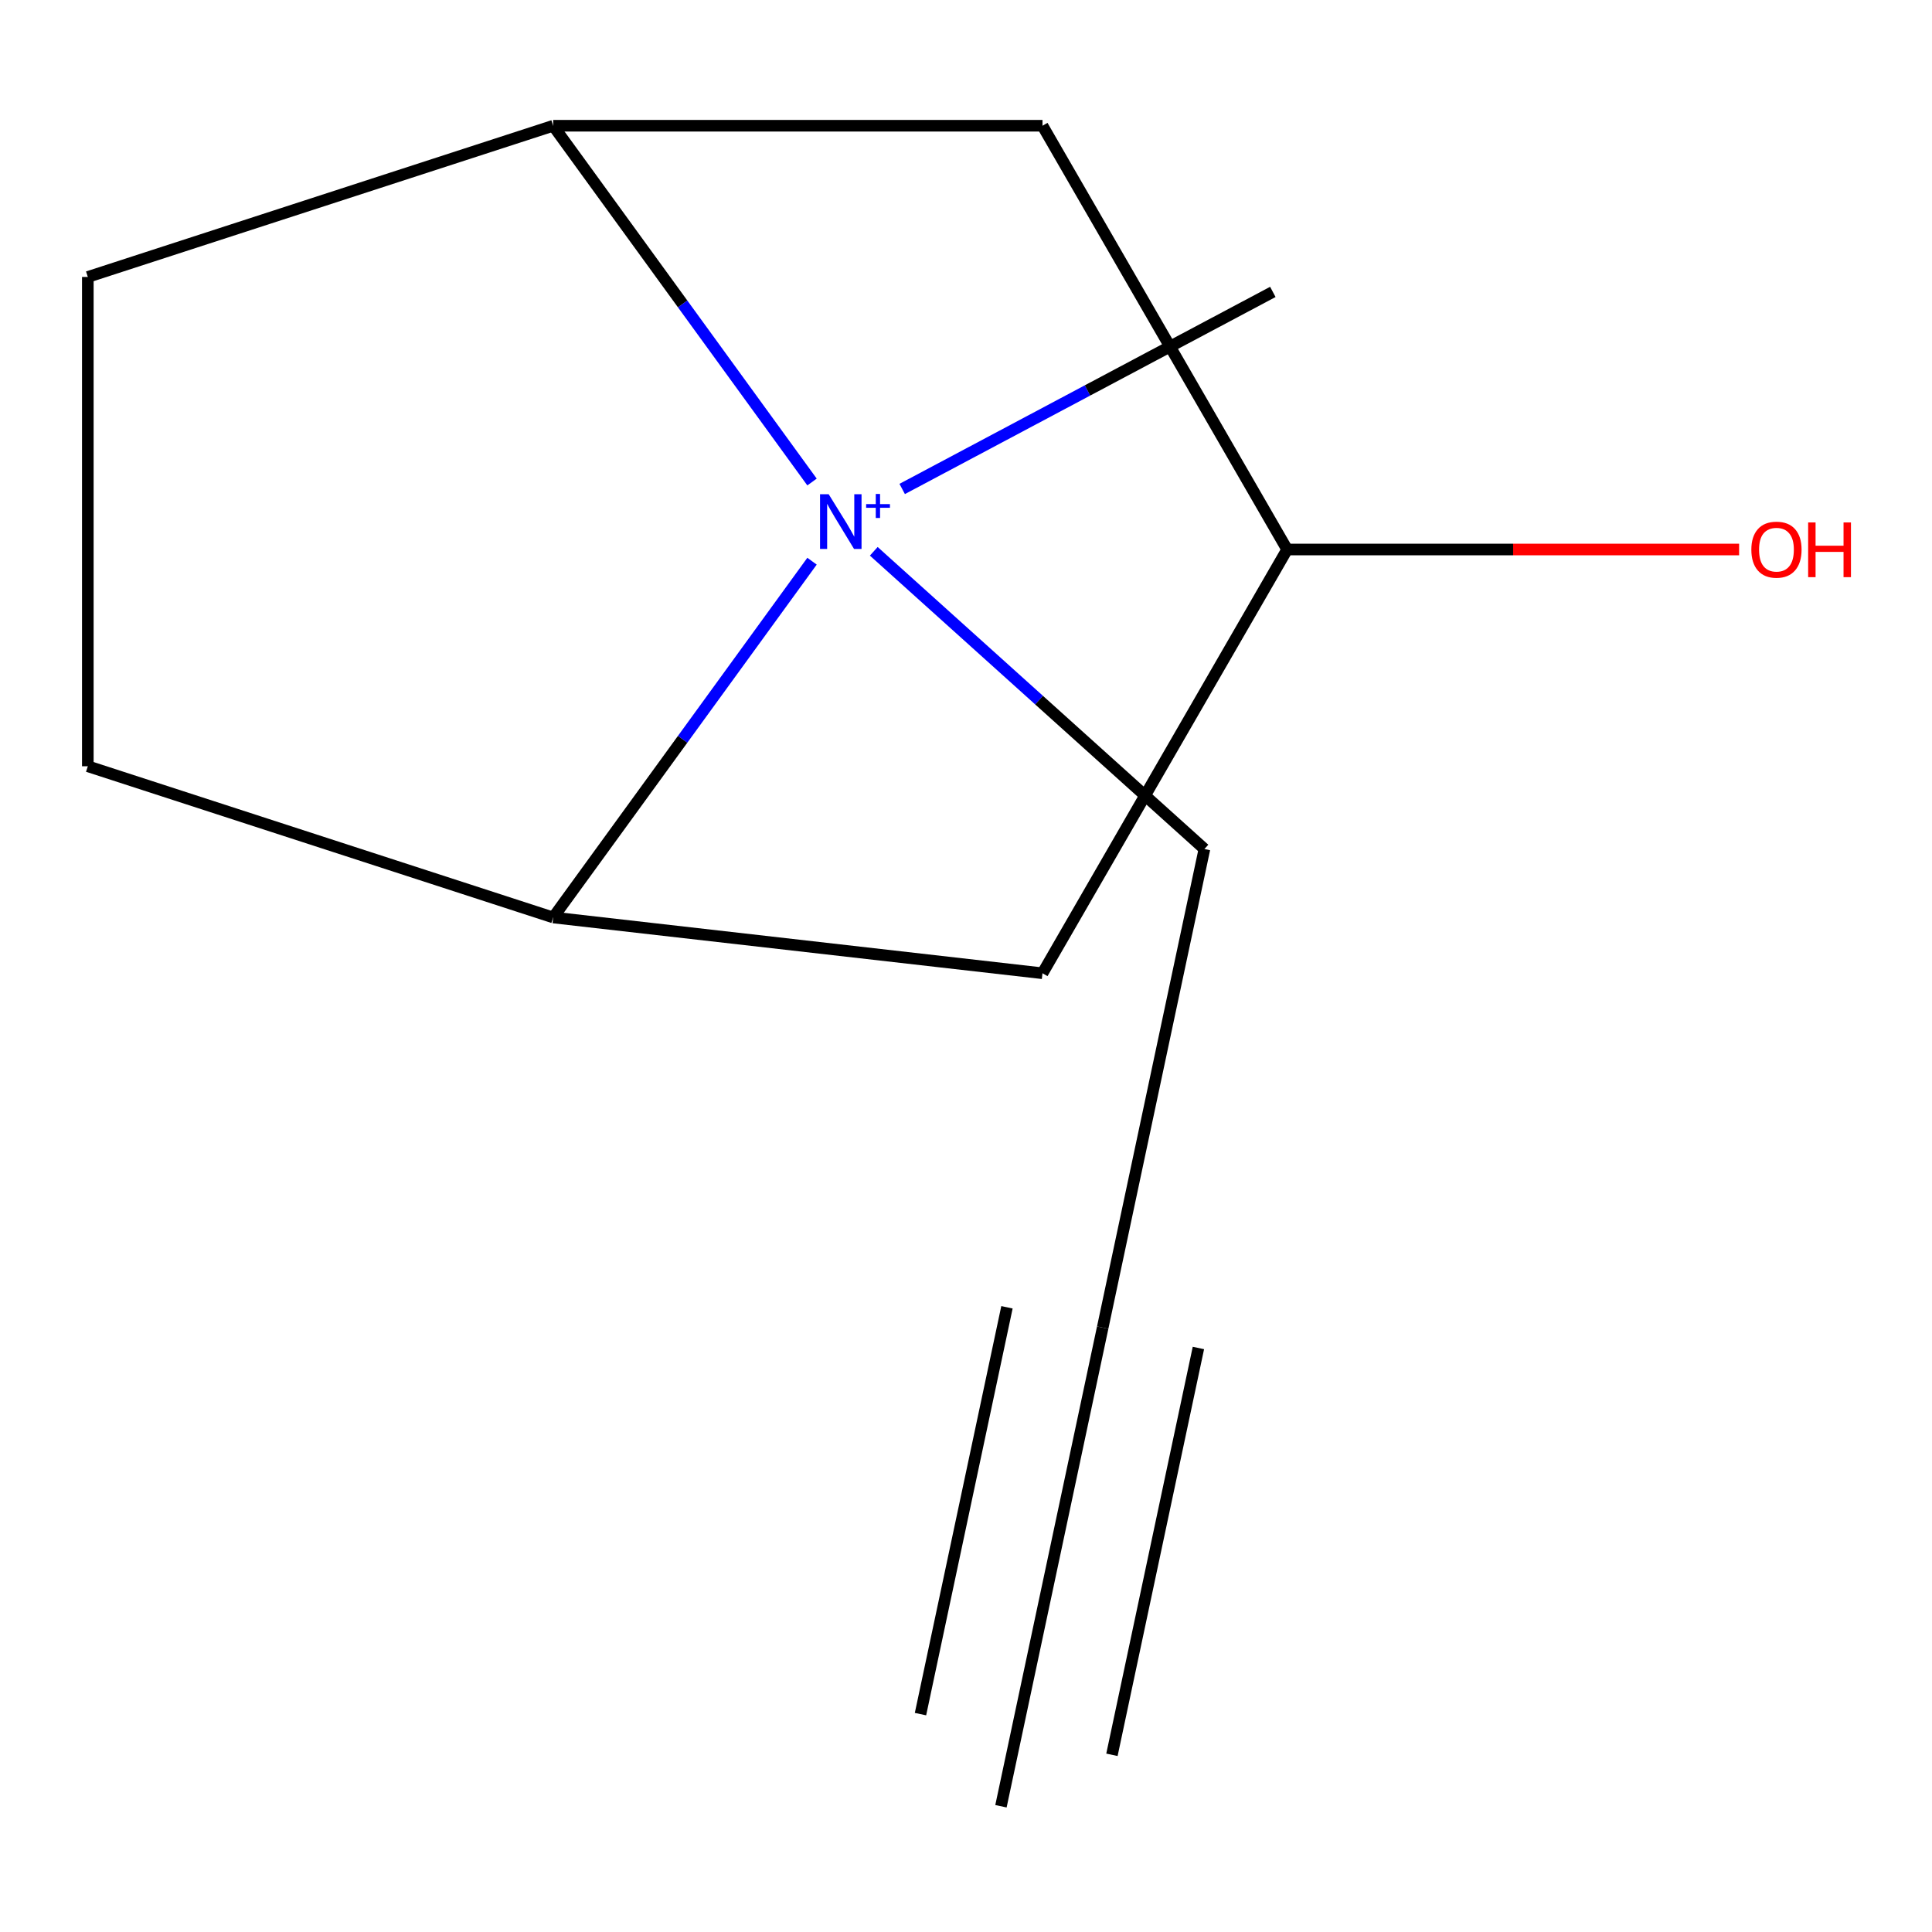 <?xml version='1.0' encoding='iso-8859-1'?>
<svg version='1.1' baseProfile='full'
              xmlns='http://www.w3.org/2000/svg'
                      xmlns:rdkit='http://www.rdkit.org/xml'
                      xmlns:xlink='http://www.w3.org/1999/xlink'
                  xml:space='preserve'
width='1000px' height='1000px' viewBox='0 0 1000 1000'>
<!-- END OF HEADER -->
<rect style='opacity:1.0;fill:#FFFFFF;stroke:none' width='1000' height='1000' x='0' y='0'> </rect>
<path class='bond-0' d='M 420.304,249.49 L 353.315,157.287' style='fill:none;fill-rule:evenodd;stroke:#0000FF;stroke-width:6px;stroke-linecap:butt;stroke-linejoin:miter;stroke-opacity:1' />
<path class='bond-0' d='M 353.315,157.287 L 286.326,65.085' style='fill:none;fill-rule:evenodd;stroke:#000000;stroke-width:6px;stroke-linecap:butt;stroke-linejoin:miter;stroke-opacity:1' />
<path class='bond-1' d='M 420.304,290.474 L 353.315,382.676' style='fill:none;fill-rule:evenodd;stroke:#0000FF;stroke-width:6px;stroke-linecap:butt;stroke-linejoin:miter;stroke-opacity:1' />
<path class='bond-1' d='M 353.315,382.676 L 286.326,474.879' style='fill:none;fill-rule:evenodd;stroke:#000000;stroke-width:6px;stroke-linecap:butt;stroke-linejoin:miter;stroke-opacity:1' />
<path class='bond-9' d='M 452.264,285.353 L 537.835,362.402' style='fill:none;fill-rule:evenodd;stroke:#0000FF;stroke-width:6px;stroke-linecap:butt;stroke-linejoin:miter;stroke-opacity:1' />
<path class='bond-9' d='M 537.835,362.402 L 623.406,439.451' style='fill:none;fill-rule:evenodd;stroke:#000000;stroke-width:6px;stroke-linecap:butt;stroke-linejoin:miter;stroke-opacity:1' />
<path class='bond-10' d='M 466.969,253.088 L 562.894,202.09' style='fill:none;fill-rule:evenodd;stroke:#0000FF;stroke-width:6px;stroke-linecap:butt;stroke-linejoin:miter;stroke-opacity:1' />
<path class='bond-10' d='M 562.894,202.09 L 658.82,151.092' style='fill:none;fill-rule:evenodd;stroke:#000000;stroke-width:6px;stroke-linecap:butt;stroke-linejoin:miter;stroke-opacity:1' />
<path class='bond-4' d='M 286.326,65.085 L 539.593,65.085' style='fill:none;fill-rule:evenodd;stroke:#000000;stroke-width:6px;stroke-linecap:butt;stroke-linejoin:miter;stroke-opacity:1' />
<path class='bond-8' d='M 286.326,65.085 L 45.455,143.348' style='fill:none;fill-rule:evenodd;stroke:#000000;stroke-width:6px;stroke-linecap:butt;stroke-linejoin:miter;stroke-opacity:1' />
<path class='bond-3' d='M 286.326,474.879 L 539.593,503.756' style='fill:none;fill-rule:evenodd;stroke:#000000;stroke-width:6px;stroke-linecap:butt;stroke-linejoin:miter;stroke-opacity:1' />
<path class='bond-7' d='M 286.326,474.879 L 45.455,396.615' style='fill:none;fill-rule:evenodd;stroke:#000000;stroke-width:6px;stroke-linecap:butt;stroke-linejoin:miter;stroke-opacity:1' />
<path class='bond-2' d='M 570.749,687.183 L 623.406,439.451' style='fill:none;fill-rule:evenodd;stroke:#000000;stroke-width:6px;stroke-linecap:butt;stroke-linejoin:miter;stroke-opacity:1' />
<path class='bond-5' d='M 570.749,687.183 L 518.092,934.915' style='fill:none;fill-rule:evenodd;stroke:#000000;stroke-width:6px;stroke-linecap:butt;stroke-linejoin:miter;stroke-opacity:1' />
<path class='bond-5' d='M 521.203,676.651 L 476.444,887.224' style='fill:none;fill-rule:evenodd;stroke:#000000;stroke-width:6px;stroke-linecap:butt;stroke-linejoin:miter;stroke-opacity:1' />
<path class='bond-5' d='M 620.295,697.714 L 575.537,908.287' style='fill:none;fill-rule:evenodd;stroke:#000000;stroke-width:6px;stroke-linecap:butt;stroke-linejoin:miter;stroke-opacity:1' />
<path class='bond-6' d='M 539.593,503.756 L 666.226,284.42' style='fill:none;fill-rule:evenodd;stroke:#000000;stroke-width:6px;stroke-linecap:butt;stroke-linejoin:miter;stroke-opacity:1' />
<path class='bond-13' d='M 539.593,65.085 L 666.226,284.42' style='fill:none;fill-rule:evenodd;stroke:#000000;stroke-width:6px;stroke-linecap:butt;stroke-linejoin:miter;stroke-opacity:1' />
<path class='bond-11' d='M 666.226,284.42 L 783.194,284.42' style='fill:none;fill-rule:evenodd;stroke:#000000;stroke-width:6px;stroke-linecap:butt;stroke-linejoin:miter;stroke-opacity:1' />
<path class='bond-11' d='M 783.194,284.42 L 900.161,284.42' style='fill:none;fill-rule:evenodd;stroke:#FF0000;stroke-width:6px;stroke-linecap:butt;stroke-linejoin:miter;stroke-opacity:1' />
<path class='bond-12' d='M 45.455,396.615 L 45.455,143.348' style='fill:none;fill-rule:evenodd;stroke:#000000;stroke-width:6px;stroke-linecap:butt;stroke-linejoin:miter;stroke-opacity:1' />
<path  class='atom-0' d='M 428.932 255.822
L 438.212 270.822
Q 439.132 272.302, 440.612 274.982
Q 442.092 277.662, 442.172 277.822
L 442.172 255.822
L 445.932 255.822
L 445.932 284.142
L 442.052 284.142
L 432.092 267.742
Q 430.932 265.822, 429.692 263.622
Q 428.492 261.422, 428.132 260.742
L 428.132 284.142
L 424.452 284.142
L 424.452 255.822
L 428.932 255.822
' fill='#0000FF'/>
<path  class='atom-0' d='M 448.308 260.927
L 453.298 260.927
L 453.298 255.673
L 455.515 255.673
L 455.515 260.927
L 460.637 260.927
L 460.637 262.828
L 455.515 262.828
L 455.515 268.108
L 453.298 268.108
L 453.298 262.828
L 448.308 262.828
L 448.308 260.927
' fill='#0000FF'/>
<path  class='atom-12' d='M 906.493 284.5
Q 906.493 277.7, 909.853 273.9
Q 913.213 270.1, 919.493 270.1
Q 925.773 270.1, 929.133 273.9
Q 932.493 277.7, 932.493 284.5
Q 932.493 291.38, 929.093 295.3
Q 925.693 299.18, 919.493 299.18
Q 913.253 299.18, 909.853 295.3
Q 906.493 291.42, 906.493 284.5
M 919.493 295.98
Q 923.813 295.98, 926.133 293.1
Q 928.493 290.18, 928.493 284.5
Q 928.493 278.94, 926.133 276.14
Q 923.813 273.3, 919.493 273.3
Q 915.173 273.3, 912.813 276.1
Q 910.493 278.9, 910.493 284.5
Q 910.493 290.22, 912.813 293.1
Q 915.173 295.98, 919.493 295.98
' fill='#FF0000'/>
<path  class='atom-12' d='M 935.893 270.42
L 939.733 270.42
L 939.733 282.46
L 954.213 282.46
L 954.213 270.42
L 958.053 270.42
L 958.053 298.74
L 954.213 298.74
L 954.213 285.66
L 939.733 285.66
L 939.733 298.74
L 935.893 298.74
L 935.893 270.42
' fill='#FF0000'/>
</svg>
